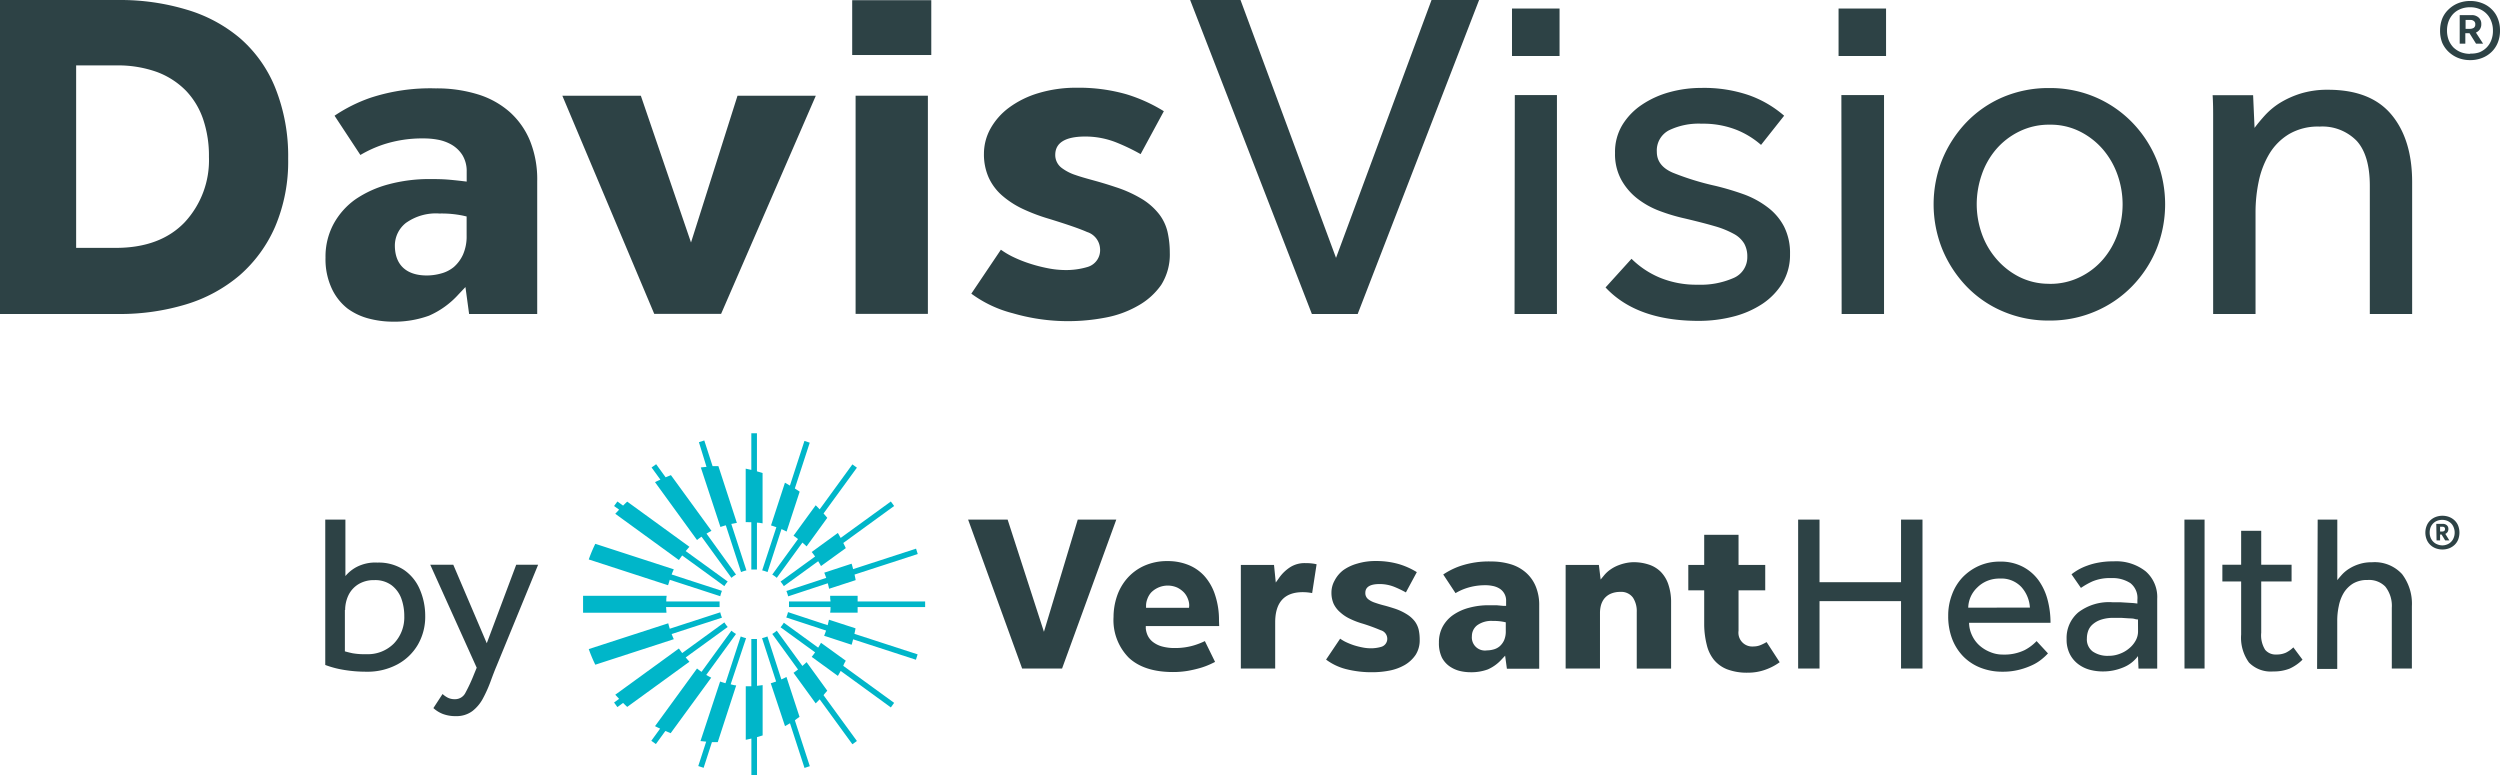 <svg xmlns="http://www.w3.org/2000/svg" viewBox="0 0 382.16 118.51"><g id="f26d1250-7b93-4e3d-bd90-0bad98c23548" data-name="Layer 3"><polygon points="130.27 0.03 130.27 8.41 142.36 8.41 142.36 3.19 142.36 0.03 130.27 0.03" style="fill:#2d4245"></polygon><path d="M177.5,43.56h0a8.69,8.69,0,0,0,1.32-4.92,14.49,14.49,0,0,0-.35-3.21,7.1,7.1,0,0,0-1.25-2.65,9.81,9.81,0,0,0-2.51-2.27,19,19,0,0,0-4.21-1.92c-1.16-.39-2.27-.72-3.29-1s-2-.55-2.79-.83a7.17,7.17,0,0,1-2.11-1.08,2.46,2.46,0,0,1-1-2c0-1.86,1.54-2.81,4.59-2.81a12.82,12.82,0,0,1,4.83.94,31.11,31.11,0,0,1,3.63,1.75L177.91,17a24.34,24.34,0,0,0-5.72-2.59,26.5,26.5,0,0,0-7.53-1,20,20,0,0,0-5.9.82,14.5,14.5,0,0,0-4.51,2.22,10.12,10.12,0,0,0-2.84,3.21,7.91,7.91,0,0,0-1,3.83,8.69,8.69,0,0,0,.71,3.62,8.14,8.14,0,0,0,2,2.72,13.81,13.81,0,0,0,3.17,2.08,28.15,28.15,0,0,0,4.11,1.55c2.78.86,4.67,1.51,5.76,2a2.84,2.84,0,0,1,2,2.57,2.67,2.67,0,0,1-1.88,2.77,11.48,11.48,0,0,1-3.52.48,13.94,13.94,0,0,1-2.55-.27,23.1,23.1,0,0,1-2.83-.73,20,20,0,0,1-2.73-1.11,12.82,12.82,0,0,1-1.65-1l-4.52,6.72a18.27,18.27,0,0,0,6.36,3,30.19,30.19,0,0,0,14.19.65,15.71,15.71,0,0,0,4.92-1.8A10.62,10.62,0,0,0,177.5,43.56Z" style="fill:#2d4245"></path><polygon points="130.79 14.63 130.79 47.98 141.84 47.98 141.84 40.69 141.84 14.63 130.79 14.63" style="fill:#2d4245"></polygon><polygon points="112.74 14.63 105.63 37.07 97.96 14.63 85.96 14.63 100.01 47.98 110.23 47.98 124.71 14.63 112.74 14.63" style="fill:#2d4245"></polygon><path d="M53.12,47.16a9.56,9.56,0,0,0,3.31,1.55,14.58,14.58,0,0,0,3.45.46,15.59,15.59,0,0,0,5.69-.91A13.17,13.17,0,0,0,70.09,45l1.06-1.12L71.71,48H82.12V27.67A15.69,15.69,0,0,0,81,21.48a12.07,12.07,0,0,0-3.14-4.41A13.28,13.28,0,0,0,73,14.41a21.24,21.24,0,0,0-6.38-.9,29.34,29.34,0,0,0-10,1.44,23.62,23.62,0,0,0-5.48,2.74l3.95,6a18.4,18.4,0,0,1,3.63-1.64,19.14,19.14,0,0,1,6.09-.89,11.63,11.63,0,0,1,2.1.19A6.63,6.63,0,0,1,69,22.1a4.85,4.85,0,0,1,1.67,1.58,4.69,4.69,0,0,1,.67,2.58v1.5l-.82-.1c-.82-.09-1.56-.17-2.23-.22s-1.55-.07-2.65-.07a24,24,0,0,0-6.18.79,16.49,16.49,0,0,0-5.11,2.3A11.16,11.16,0,0,0,51,34.22a10.53,10.53,0,0,0-1.24,5.16,10.6,10.6,0,0,0,1,4.82A8.37,8.37,0,0,0,53.12,47.16Zm9-13.13a7.88,7.88,0,0,1,5.07-1.39,16.3,16.3,0,0,1,3.57.32l.57.13V36a6.87,6.87,0,0,1-.55,2.91,5.6,5.6,0,0,1-1.41,1.91,5.14,5.14,0,0,1-2,1,8.14,8.14,0,0,1-2.12.29c-3.15,0-4.89-1.63-4.89-4.59A4.42,4.42,0,0,1,62.15,34Z" style="fill:#2d4245"></path><path d="M42.05,34.67a25.44,25.44,0,0,0,2-10.41,28,28,0,0,0-2-10.9,19.88,19.88,0,0,0-5.35-7.51,22.45,22.45,0,0,0-8.15-4.37A35.16,35.16,0,0,0,18.24,0H0V48H18.16a34.89,34.89,0,0,0,10.3-1.48,22.84,22.84,0,0,0,8.19-4.45A20.9,20.9,0,0,0,42.05,34.67ZM28.21,34c-2.48,2.58-6,3.89-10.49,3.89H11.64V10h6.08a17.67,17.67,0,0,1,6.26,1,12.15,12.15,0,0,1,4.46,2.88,11.81,11.81,0,0,1,2.64,4.43A17.38,17.38,0,0,1,31.94,24,13.92,13.92,0,0,1,28.21,34Z" style="fill:#2d4245"></path><path d="M181.93,0h7.7l14.6,39.42L218.83,0h7.27L207.54,48h-7Z" style="fill:#2d4245"></path><path d="M231.13,1.3h7.27V8.56h-7.27Zm.43,13.23H238V48h-6.48Z" style="fill:#2d4245"></path><path d="M249.4,39.56a13.62,13.62,0,0,0,4.32,2.88,14.63,14.63,0,0,0,5.82,1.08,12.47,12.47,0,0,0,5.4-1,3.45,3.45,0,0,0,2.16-3.28,4,4,0,0,0-.47-2,4.07,4.07,0,0,0-1.58-1.48,13.93,13.93,0,0,0-2.95-1.19c-1.23-.36-2.75-.75-4.57-1.18a28.26,28.26,0,0,1-3.85-1.15,12.94,12.94,0,0,1-3.42-1.91,9.41,9.41,0,0,1-2.44-2.88,8.18,8.18,0,0,1-.94-4.06A8,8,0,0,1,248,19.1,10,10,0,0,1,251,16a14.3,14.3,0,0,1,4.21-1.91,18.21,18.21,0,0,1,4.86-.65,21.18,21.18,0,0,1,7.3,1.12,16.74,16.74,0,0,1,5.36,3.13l-3.53,4.46a13.1,13.1,0,0,0-3.77-2.31,13.88,13.88,0,0,0-5.29-.93,10.42,10.42,0,0,0-5,1,3.47,3.47,0,0,0-1.87,3.3q0,2.16,2.49,3.21a41.46,41.46,0,0,0,6.51,2,42.82,42.82,0,0,1,4.42,1.33,13.92,13.92,0,0,1,3.6,2,8.68,8.68,0,0,1,2.44,2.91,8.92,8.92,0,0,1,.9,4.17,8.38,8.38,0,0,1-1.15,4.43,10.24,10.24,0,0,1-3.09,3.2,14.54,14.54,0,0,1-4.46,1.94,21.09,21.09,0,0,1-5.25.65q-9.49,0-14.25-5.11Z" style="fill:#2d4245"></path><path d="M281.05,1.3h7.26V8.56h-7.26Zm.43,13.23H288V48h-6.48Z" style="fill:#2d4245"></path><path d="M313.27,49a17.64,17.64,0,0,1-7.12-1.41,16.81,16.81,0,0,1-5.57-3.84,18.29,18.29,0,0,1-3.67-5.65,18.41,18.41,0,0,1,0-13.74,18.29,18.29,0,0,1,3.67-5.65,17,17,0,0,1,5.57-3.85,17.81,17.81,0,0,1,7.12-1.4,17.61,17.61,0,0,1,7.05,1.4,17.37,17.37,0,0,1,5.61,3.85,17.88,17.88,0,0,1,3.71,5.65,18.41,18.41,0,0,1,0,13.74,17.88,17.88,0,0,1-3.71,5.65,17.19,17.19,0,0,1-5.61,3.84A17.44,17.44,0,0,1,313.27,49Zm0-5.61A10.26,10.26,0,0,0,318,42.33a10.93,10.93,0,0,0,3.52-2.73,12,12,0,0,0,2.2-3.89,13.78,13.78,0,0,0,.75-4.49,13.55,13.55,0,0,0-.75-4.42,12.22,12.22,0,0,0-2.23-3.93,11.33,11.33,0,0,0-3.53-2.76,10,10,0,0,0-4.64-1.05,10.25,10.25,0,0,0-4.67,1.05,11,11,0,0,0-3.53,2.73,11.86,11.86,0,0,0-2.19,3.88,13.85,13.85,0,0,0-.76,4.5,13.53,13.53,0,0,0,.76,4.46,12,12,0,0,0,2.23,3.88,11.32,11.32,0,0,0,3.52,2.77A10.06,10.06,0,0,0,313.27,43.38Z" style="fill:#2d4245"></path><path d="M338.31,48V18c0-1.1,0-2.25-.08-3.45h6.19l.22,5c.43-.58.95-1.21,1.58-1.91a11.07,11.07,0,0,1,2.3-1.91,14.11,14.11,0,0,1,3.2-1.44,13.91,13.91,0,0,1,4.14-.57q6.54,0,9.71,3.81t3.16,10.36V48h-6.47V28.41q0-4.66-2-6.87a7.32,7.32,0,0,0-5.68-2.19,8.72,8.72,0,0,0-4.67,1.15,8.82,8.82,0,0,0-3,3,13.53,13.53,0,0,0-1.62,4.17,23,23,0,0,0-.5,4.78V48Z" style="fill:#2d4245"></path><path d="M377.6,9.19a5,5,0,0,1-1.83-.33,4.65,4.65,0,0,1-1.45-.92,4.24,4.24,0,0,1-1-1.42A5,5,0,0,1,373,4.67a5,5,0,0,1,.34-1.85,4.05,4.05,0,0,1,1-1.42,4.48,4.48,0,0,1,1.45-.92A5,5,0,0,1,377.6.15a4.91,4.91,0,0,1,1.82.33,4.18,4.18,0,0,1,1.45.92,3.9,3.9,0,0,1,.95,1.42,4.76,4.76,0,0,1,.34,1.85,4.8,4.8,0,0,1-.34,1.85,4.08,4.08,0,0,1-.95,1.42,4.33,4.33,0,0,1-1.45.92A4.91,4.91,0,0,1,377.6,9.19Zm0-1A3.78,3.78,0,0,0,379,8a3.39,3.39,0,0,0,1.1-.72,3.18,3.18,0,0,0,.72-1.12,3.83,3.83,0,0,0,.26-1.46,3.8,3.8,0,0,0-.26-1.46A3.17,3.17,0,0,0,379,1.37a3.59,3.59,0,0,0-1.42-.26,3.71,3.71,0,0,0-1.43.26,3.23,3.23,0,0,0-1.11.72,3.38,3.38,0,0,0-.72,1.12,4,4,0,0,0-.26,1.46,4,4,0,0,0,.26,1.46,3.48,3.48,0,0,0,.72,1.12,3.55,3.55,0,0,0,1.11.72A3.91,3.91,0,0,0,377.6,8.23ZM376,2.31h1.82a1.52,1.52,0,0,1,1.07.37,1.26,1.26,0,0,1,.41,1,1.35,1.35,0,0,1-.23.82,1.46,1.46,0,0,1-.59.48l1.1,1.7h-1.08l-1-1.6h-.64v1.6H376Zm1.52,2.1a1.14,1.14,0,0,0,.62-.15.6.6,0,0,0,.24-.55.56.56,0,0,0-.22-.5.75.75,0,0,0-.48-.16h-.78V4.41Z" style="fill:#2d4245"></path><path d="M49.72,101.65V79.43H52.8v8.63a5.74,5.74,0,0,1,1.7-1.38A6.2,6.2,0,0,1,57.71,86a7,7,0,0,1,4,1.09A6.8,6.8,0,0,1,64.13,90,10.15,10.15,0,0,1,65,94.14a8.5,8.5,0,0,1-1.13,4.42,8,8,0,0,1-3.12,3A9.66,9.66,0,0,1,56,102.68a20.52,20.52,0,0,1-3.62-.31A14.67,14.67,0,0,1,49.72,101.65Zm3-8.4v6.32c.32.09.71.19,1.18.29A10.61,10.61,0,0,0,56,100a5.6,5.6,0,0,0,4.21-1.63,5.77,5.77,0,0,0,1.59-4.17,7.82,7.82,0,0,0-.46-2.73,4.52,4.52,0,0,0-1.47-2,4.2,4.2,0,0,0-2.65-.79,4.5,4.5,0,0,0-2.47.65A4.06,4.06,0,0,0,53.26,91,5.28,5.28,0,0,0,52.76,93.25Z" style="fill:#2d4245"></path><path d="M66.25,108.24l1.4-2.15a3.75,3.75,0,0,0,.78.55,2.29,2.29,0,0,0,1.1.24,1.76,1.76,0,0,0,1.63-1,25,25,0,0,0,1.3-2.81l.41-1-7.1-15.74h3.52l5.12,12,4.5-12h3.35l-6.35,15.47c-.3.7-.6,1.5-.92,2.37a19.87,19.87,0,0,1-1.13,2.53,6,6,0,0,1-1.65,2,4.05,4.05,0,0,1-2.51.77,5.44,5.44,0,0,1-2-.33A4.61,4.61,0,0,1,66.25,108.24Z" style="fill:#2d4245"></path><path d="M116.51,87.19a6,6,0,0,1,.82.26l2.13-6.57c.27.12.53.24.78.38l2-6.1c-.24-.17-.49-.33-.74-.49l2.28-7-.81-.27-2.22,6.83c-.25-.15-.5-.3-.76-.44l-2.13,6.53c.28.08.55.18.82.27Z" style="fill:#00b6c9"></path><path d="M131.1,91.94l0-.86h-4.2c0,.28,0,.57.06.86h-6.35c0,.14,0,.29,0,.43s0,.29,0,.43h6.35c0,.29,0,.58-.06.86h4.2l0-.86h10.32v-.86Z" style="fill:#00b6c9"></path><path d="M115.71,97.68l-.43,0-.43,0v7.23l-.47,0H114v8.18l.86-.19v5.6h.86v-5.82c.28-.08.57-.16.86-.26v-7.69c-.29.05-.57.08-.86.11Z" style="fill:#00b6c9"></path><path d="M114.05,97.55a5.23,5.23,0,0,1-.82-.26l-2.33,7.15c-.27-.08-.55-.16-.82-.26l-3,9.1.87.09-1.21,3.73.82.27,1.27-3.93.89,0,2.82-8.67c-.29,0-.57-.1-.85-.16Z" style="fill:#00b6c9"></path><path d="M128.08,81.47l-4,2.91c.18.22.35.45.52.69l-5.28,3.83a5.9,5.9,0,0,1,.5.7l5.25-3.81c.15.24.3.49.43.74l3.79-2.74c-.12-.27-.25-.53-.38-.79l7.77-5.65-.5-.69-7.67,5.57C128.37,82,128.23,81.72,128.08,81.47Z" style="fill:#00b6c9"></path><path d="M121.3,81.89c.24.16.46.33.69.51l-3.94,5.43a4.85,4.85,0,0,1,.69.5l3.92-5.39.64.58,3.16-4.36c-.18-.23-.38-.45-.57-.67l5.1-7-.69-.5-5,6.87c-.2-.21-.4-.42-.61-.62Z" style="fill:#00b6c9"></path><path d="M130.18,86.17,126,87.54c.11.26.2.53.3.8l-6.09,2a5.62,5.62,0,0,1,.27.82l6.06-2c.07.28.14.55.2.84l4.06-1.32c-.05-.29-.11-.57-.17-.85l9.66-3.14-.26-.82L130.41,87C130.34,86.72,130.27,86.44,130.18,86.17Z" style="fill:#00b6c9"></path><path d="M114.85,79.83v7.23l.43,0,.43,0V79.89c.29,0,.57.06.86.11V72.31c-.29-.1-.58-.17-.86-.26V66.23h-.86v5.6l-.86-.19v8.18h.39Z" style="fill:#00b6c9"></path><path d="M107.13,71.46l3,9.1c.27-.1.55-.18.82-.26l2.33,7.15a5.23,5.23,0,0,1,.82-.26l-2.31-7.1.85-.16-2.82-8.67-.89,0-1.27-3.93-.82.27L108,71.37Q107.57,71.4,107.13,71.46Z" style="fill:#00b6c9"></path><path d="M94.05,78.54l9.73,7.07c.16-.24.33-.46.5-.7l6.45,4.69a5,5,0,0,1,.51-.7l-6.42-4.66c.19-.22.37-.44.57-.65l-9.51-6.91c-.22.2-.43.4-.63.61l-.87-.63-.51.69.77.56Z" style="fill:#00b6c9"></path><path d="M126.46,105.58l-3.16-4.36-.64.58-3.92-5.39a4.85,4.85,0,0,1-.69.5l3.94,5.43c-.23.18-.45.35-.69.51l3.39,4.67c.21-.2.41-.41.61-.62l5,6.87.69-.5-5.1-7C126.08,106,126.28,105.81,126.46,105.58Z" style="fill:#00b6c9"></path><path d="M105.39,101.15c-.2-.21-.38-.43-.57-.65l6.42-4.66a5.68,5.68,0,0,1-.51-.7l-6.45,4.69c-.17-.24-.34-.46-.5-.7l-9.73,7.07.59.63-.77.56.51.7.87-.64c.2.21.41.41.63.61Z" style="fill:#00b6c9"></path><path d="M122.22,109.58l-2-6.1c-.25.14-.51.26-.78.38l-2.13-6.57a6,6,0,0,1-.82.26l2.15,6.63c-.27.09-.54.19-.82.27L120,111c.26-.14.51-.29.76-.44l2.22,6.83.81-.27-2.28-7C121.73,109.91,122,109.75,122.22,109.58Z" style="fill:#00b6c9"></path><path d="M129.29,101l-3.79-2.74c-.13.25-.28.5-.43.74l-5.25-3.81a5.9,5.9,0,0,1-.5.7l5.28,3.83c-.17.24-.34.47-.52.69l4,2.91c.15-.25.29-.5.43-.76l7.67,5.58.5-.7-7.77-5.65C129,101.48,129.17,101.22,129.29,101Z" style="fill:#00b6c9"></path><path d="M130.78,96.05l-4.06-1.32c-.06.28-.13.56-.2.84l-6.06-2a5.62,5.62,0,0,1-.27.82l6.09,2c-.1.27-.19.54-.3.8l4.2,1.37c.09-.27.16-.55.23-.83l9.6,3.12.26-.82-9.66-3.14C130.67,96.62,130.73,96.34,130.78,96.05Z" style="fill:#00b6c9"></path><path d="M100.13,73.71l6.42,8.84q.33-.27.69-.51l4.57,6.29a4.94,4.94,0,0,1,.7-.5L108,81.57c.25-.15.5-.29.76-.42l-6.2-8.52-.81.33-1.45-2-.7.5,1.35,1.86C100.65,73.45,100.38,73.57,100.13,73.71Z" style="fill:#00b6c9"></path><path d="M101.82,92.8H110c0-.14,0-.28,0-.43s0-.29,0-.43h-8.15c0-.29,0-.58.06-.86H89.13v2.58h12.75C101.85,93.38,101.83,93.09,101.82,92.8Z" style="fill:#00b6c9"></path><path d="M102.38,88.63l7.72,2.51a5.59,5.59,0,0,1,.26-.82l-7.69-2.5c.1-.27.21-.53.33-.79l-12-3.9a21.77,21.77,0,0,0-1,2.39l12.12,3.94C102.22,89.18,102.3,88.91,102.38,88.63Z" style="fill:#00b6c9"></path><path d="M108.72,103.59c-.26-.13-.51-.27-.76-.42l4.55-6.26a4.94,4.94,0,0,1-.7-.5l-4.57,6.29q-.36-.24-.69-.51L100.13,111c.25.14.52.26.78.38l-1.35,1.86.7.5,1.45-2,.81.34Z" style="fill:#00b6c9"></path><path d="M102.67,96.92l7.69-2.5a5.59,5.59,0,0,1-.26-.82l-7.72,2.51c-.08-.28-.16-.55-.23-.83L90,99.22a21.77,21.77,0,0,0,1,2.39l12-3.9C102.88,97.45,102.77,97.19,102.67,96.92Z" style="fill:#00b6c9"></path><path d="M274.87,79.43h3.27V89H290.6V79.43h3.28V102.2H290.6V91.89H278.14V102.2h-3.27Z" style="fill:#2d4245"></path><path d="M313.06,99.88a8.17,8.17,0,0,1-.82.78,6.89,6.89,0,0,1-1.41.93,11,11,0,0,1-2.05.76,10,10,0,0,1-2.68.33,9,9,0,0,1-3.38-.62,7.55,7.55,0,0,1-2.63-1.74,7.84,7.84,0,0,1-1.69-2.69,9.7,9.7,0,0,1-.59-3.48,8.94,8.94,0,0,1,.58-3.26A7.68,7.68,0,0,1,300,88.26a8,8,0,0,1,2.51-1.76,7.77,7.77,0,0,1,3.19-.65,7.29,7.29,0,0,1,3.52.79,6.94,6.94,0,0,1,2.41,2.08,9,9,0,0,1,1.38,3,13.71,13.71,0,0,1,.44,3.48H301a4.65,4.65,0,0,0,.46,1.94,4.72,4.72,0,0,0,1.14,1.54,5.52,5.52,0,0,0,1.64,1,4.9,4.9,0,0,0,1.94.38,7.11,7.11,0,0,0,3.31-.68A6.92,6.92,0,0,0,311.32,98Zm-2.76-7a5.17,5.17,0,0,0-1.3-3.14,4.19,4.19,0,0,0-3.28-1.3,4.93,4.93,0,0,0-2,.38,4.69,4.69,0,0,0-1.48,1,4.45,4.45,0,0,0-1,1.42,4.5,4.5,0,0,0-.37,1.65Z" style="fill:#2d4245"></path><path d="M326.82,100.29a5.19,5.19,0,0,1-2.34,1.77,7.92,7.92,0,0,1-3,.58,7.69,7.69,0,0,1-2-.25,5.18,5.18,0,0,1-1.77-.85,4.44,4.44,0,0,1-1.3-1.54,4.89,4.89,0,0,1-.5-2.3,5.11,5.11,0,0,1,1.8-4.1,7.73,7.73,0,0,1,5.17-1.54c.36,0,.75,0,1.16,0l1.16.07.95.06.58.07v-.58a2.89,2.89,0,0,0-1.07-2.54,5,5,0,0,0-2.92-.77,6.88,6.88,0,0,0-2.87.5,11.75,11.75,0,0,0-1.77,1l-1.44-2.08a8.48,8.48,0,0,1,1-.68,8.36,8.36,0,0,1,1.37-.63,9.74,9.74,0,0,1,1.78-.48,11.85,11.85,0,0,1,2.28-.19A7.25,7.25,0,0,1,328,87.34a5.21,5.21,0,0,1,1.76,4.21v9.25c0,.55,0,1,0,1.4h-2.86Zm0-5.6c-.09,0-.26,0-.52-.08s-.57-.07-.91-.09l-1.09-.07-1.13,0a5.89,5.89,0,0,0-2.1.31,3.64,3.64,0,0,0-1.26.76,2.38,2.38,0,0,0-.63,1,3.46,3.46,0,0,0-.17,1.07,2.3,2.3,0,0,0,.89,2,4,4,0,0,0,2.45.66,4.57,4.57,0,0,0,1.69-.31,4.63,4.63,0,0,0,1.42-.82,4,4,0,0,0,1-1.19,2.88,2.88,0,0,0,.37-1.4Z" style="fill:#2d4245"></path><path d="M333.92,79.43H337V102.2h-3.07Z" style="fill:#2d4245"></path><path d="M342.59,88.89h-2.87V86.33h2.87V81.14h3.07v5.19h4.64v2.56h-4.64v7.82a4.19,4.19,0,0,0,.6,2.62,2.06,2.06,0,0,0,1.69.72,3.43,3.43,0,0,0,1.46-.27,4.42,4.42,0,0,0,1.16-.82l1.4,1.88a6.66,6.66,0,0,1-2,1.38,6.58,6.58,0,0,1-2.47.42,4.65,4.65,0,0,1-3.71-1.36A6.46,6.46,0,0,1,342.59,97Z" style="fill:#2d4245"></path><path d="M354.29,79.43h3v9.25c.21-.27.46-.56.75-.88a5.27,5.27,0,0,1,1.1-.89,6.48,6.48,0,0,1,1.5-.68,6.1,6.1,0,0,1,1.94-.28,5.67,5.67,0,0,1,4.61,1.81,7.49,7.49,0,0,1,1.5,4.92v9.52h-3.07V92.92a4.74,4.74,0,0,0-1-3.26,3.47,3.47,0,0,0-2.7-1,4.2,4.2,0,0,0-2.22.54,4.38,4.38,0,0,0-1.42,1.42,6.18,6.18,0,0,0-.76,2,10.66,10.66,0,0,0-.24,2.27v7.37h-3.08Z" style="fill:#2d4245"></path><path d="M221.52,101.81a4.71,4.71,0,0,0,1.57.74,7,7,0,0,0,1.64.21,7.31,7.31,0,0,0,2.7-.43,6.22,6.22,0,0,0,2.15-1.57l.5-.53.27,2h4.94V92.56a7.38,7.38,0,0,0-.54-2.94,5.69,5.69,0,0,0-1.49-2.09,6.21,6.21,0,0,0-2.3-1.27,10.22,10.22,0,0,0-3-.43,13.67,13.67,0,0,0-4.73.69,11.1,11.1,0,0,0-2.61,1.3l1.88,2.85a8.12,8.12,0,0,1,1.72-.78,9.12,9.12,0,0,1,2.9-.43,4.89,4.89,0,0,1,1,.1,3.08,3.08,0,0,1,1,.35,2.15,2.15,0,0,1,1.11,2v.71l-.39,0-1.06-.1c-.31,0-.73,0-1.26,0a11.26,11.26,0,0,0-2.93.38,7.83,7.83,0,0,0-2.43,1.09,5.25,5.25,0,0,0-1.62,1.79,5,5,0,0,0-.58,2.45,5.06,5.06,0,0,0,.45,2.28A3.8,3.8,0,0,0,221.52,101.81Zm4.29-6.23a3.71,3.71,0,0,1,2.4-.66,7.79,7.79,0,0,1,1.7.15l.27.06V96.5a3.36,3.36,0,0,1-.26,1.38,2.76,2.76,0,0,1-.67.91,2.39,2.39,0,0,1-.95.49,3.83,3.83,0,0,1-1,.14A2,2,0,0,1,225,97.24,2.08,2.08,0,0,1,225.81,95.58Z" style="fill:#2d4245"></path><path d="M209.81,102.76a13.67,13.67,0,0,0,2.59-.25,7.59,7.59,0,0,0,2.34-.86,5.13,5.13,0,0,0,1.66-1.55,4.12,4.12,0,0,0,.62-2.33,6.84,6.84,0,0,0-.16-1.53,3.55,3.55,0,0,0-.59-1.26,4.53,4.53,0,0,0-1.2-1.07,8.44,8.44,0,0,0-2-.92c-.56-.18-1.09-.34-1.57-.46s-.94-.27-1.32-.4a3.33,3.33,0,0,1-1-.51,1.18,1.18,0,0,1-.47-1c0-.89.73-1.34,2.18-1.34a6.08,6.08,0,0,1,2.3.45,16,16,0,0,1,1.72.83l1.67-3.1a11.38,11.38,0,0,0-2.71-1.22,12.41,12.41,0,0,0-3.58-.48,9.52,9.52,0,0,0-2.8.39,6.9,6.9,0,0,0-2.14,1A4.76,4.76,0,0,0,204,88.77a3.74,3.74,0,0,0-.47,1.82,4.19,4.19,0,0,0,.34,1.72,4,4,0,0,0,1,1.29,6,6,0,0,0,1.51,1,12,12,0,0,0,1.95.74,28.65,28.65,0,0,1,2.73,1,1.35,1.35,0,0,1,1,1.21,1.27,1.27,0,0,1-.89,1.32,5.54,5.54,0,0,1-1.68.23,6.33,6.33,0,0,1-1.21-.13,11.45,11.45,0,0,1-1.34-.34,10.71,10.71,0,0,1-1.3-.53,6.44,6.44,0,0,1-.78-.47l-2.15,3.2a8.66,8.66,0,0,0,3,1.44A15.84,15.84,0,0,0,209.81,102.76Z" style="fill:#2d4245"></path><path d="M260.9,98.56a5.75,5.75,0,0,0,1.08,2.28,5,5,0,0,0,2,1.46,8.57,8.57,0,0,0,3.22.53,7.79,7.79,0,0,0,2.7-.47,8.66,8.66,0,0,0,2.15-1.13l-2-3.08a7.73,7.73,0,0,1-.76.39,2.89,2.89,0,0,1-1.25.28,2.11,2.11,0,0,1-2.28-2.39V90.24h4.08V86.36h-4.08V81.75h-5.25v4.61h-2.43v3.88h2.43v5.34A13.15,13.15,0,0,0,260.9,98.56Z" style="fill:#2d4245"></path><path d="M246.22,90.76h0a3.62,3.62,0,0,1,1.48-.28,2.2,2.2,0,0,1,1.93.89,3.76,3.76,0,0,1,.57,2.17v8.66h5.25V92.14a8.35,8.35,0,0,0-.44-2.86,5,5,0,0,0-1.18-1.91A4.6,4.6,0,0,0,252,86.29a7.3,7.3,0,0,0-2.3-.35,5.81,5.81,0,0,0-1,.1,6.81,6.81,0,0,0-1.22.34,5.51,5.51,0,0,0-1.23.63,4.73,4.73,0,0,0-1.05.95l-.52.63-.27-2.23h-5.08V102.2h5.25V93.72a4.64,4.64,0,0,1,.13-1.12,3,3,0,0,1,.5-1.06A2.61,2.61,0,0,1,246.22,90.76Z" style="fill:#2d4245"></path><path d="M186.34,94.91a12.07,12.07,0,0,0-.61-4A8,8,0,0,0,184.06,88a6.68,6.68,0,0,0-2.47-1.67,8.4,8.4,0,0,0-3.06-.56,8.55,8.55,0,0,0-3.67.74,7.61,7.61,0,0,0-2.59,1.94,8.08,8.08,0,0,0-1.54,2.73,10,10,0,0,0-.51,3.14,8.18,8.18,0,0,0,2.32,6.21c1.55,1.46,3.82,2.2,6.76,2.2a13.44,13.44,0,0,0,2.26-.18,18.11,18.11,0,0,0,1.94-.45,11.12,11.12,0,0,0,1.48-.55h0c.28-.13.54-.25.76-.37L184.18,98a11.07,11.07,0,0,1-1.69.66,10,10,0,0,1-2.87.4,7.18,7.18,0,0,1-2.06-.26,4,4,0,0,1-1.39-.72,2.77,2.77,0,0,1-.76-1,3.46,3.46,0,0,1-.26-1l0-.38h11.22Zm-4.58-2h-6.57v-.35a2.83,2.83,0,0,1,.2-1,3,3,0,0,1,.59-1,3.58,3.58,0,0,1,4-.73,3.69,3.69,0,0,1,1,.73,2.9,2.9,0,0,1,.61,1,2.62,2.62,0,0,1,.2,1Z" style="fill:#2d4245"></path><polygon points="164.75 79.43 159.58 96.58 154.03 79.43 147.99 79.43 156.25 102.2 162.35 102.2 170.64 79.43 164.75 79.43" style="fill:#2d4245"></polygon><path d="M199.15,90.52a7.62,7.62,0,0,1,1.43.14l.68-4.4a4.63,4.63,0,0,0-.56-.11,7.9,7.9,0,0,0-1.17-.07,4.1,4.1,0,0,0-2.32.63,6.21,6.21,0,0,0-1.65,1.58l-.54.76-.27-2.69h-5.07V102.2h5.25V95.13C194.93,92.07,196.35,90.52,199.15,90.52Z" style="fill:#2d4245"></path><path d="M373.32,84a3,3,0,0,1-1-.19,2.46,2.46,0,0,1-.83-.53,2.3,2.3,0,0,1-.54-.81,2.86,2.86,0,0,1,0-2.1,2.3,2.3,0,0,1,.54-.81,2.46,2.46,0,0,1,.83-.53,2.94,2.94,0,0,1,2.08,0,2.56,2.56,0,0,1,.83.53,2.3,2.3,0,0,1,.54.81,3,3,0,0,1,0,2.1,2.3,2.3,0,0,1-.54.81,2.56,2.56,0,0,1-.83.53A3,3,0,0,1,373.32,84Zm0-.63a1.92,1.92,0,0,0,.77-.15,1.62,1.62,0,0,0,.6-.4,1.68,1.68,0,0,0,.39-.61,2,2,0,0,0,.15-.79,2,2,0,0,0-.15-.79,1.72,1.72,0,0,0-.39-.62,1.91,1.91,0,0,0-.6-.4,2.11,2.11,0,0,0-.77-.14,2.15,2.15,0,0,0-.77.14,1.79,1.79,0,0,0-1,1,2.22,2.22,0,0,0-.14.79,2.18,2.18,0,0,0,.14.79,1.85,1.85,0,0,0,.4.61,1.62,1.62,0,0,0,.6.4A2,2,0,0,0,373.32,83.37Zm-.9-3.29h1a.89.89,0,0,1,.61.21.71.71,0,0,1,.24.56.82.82,0,0,1-.13.48.84.84,0,0,1-.34.28l.62,1h-.64l-.55-.9H373v.9h-.54Zm.86,1.17a.61.61,0,0,0,.35-.08.34.34,0,0,0,.12-.31.3.3,0,0,0-.1-.26.45.45,0,0,0-.26-.08H373v.73Z" style="fill:#2d4245"></path></g></svg>
